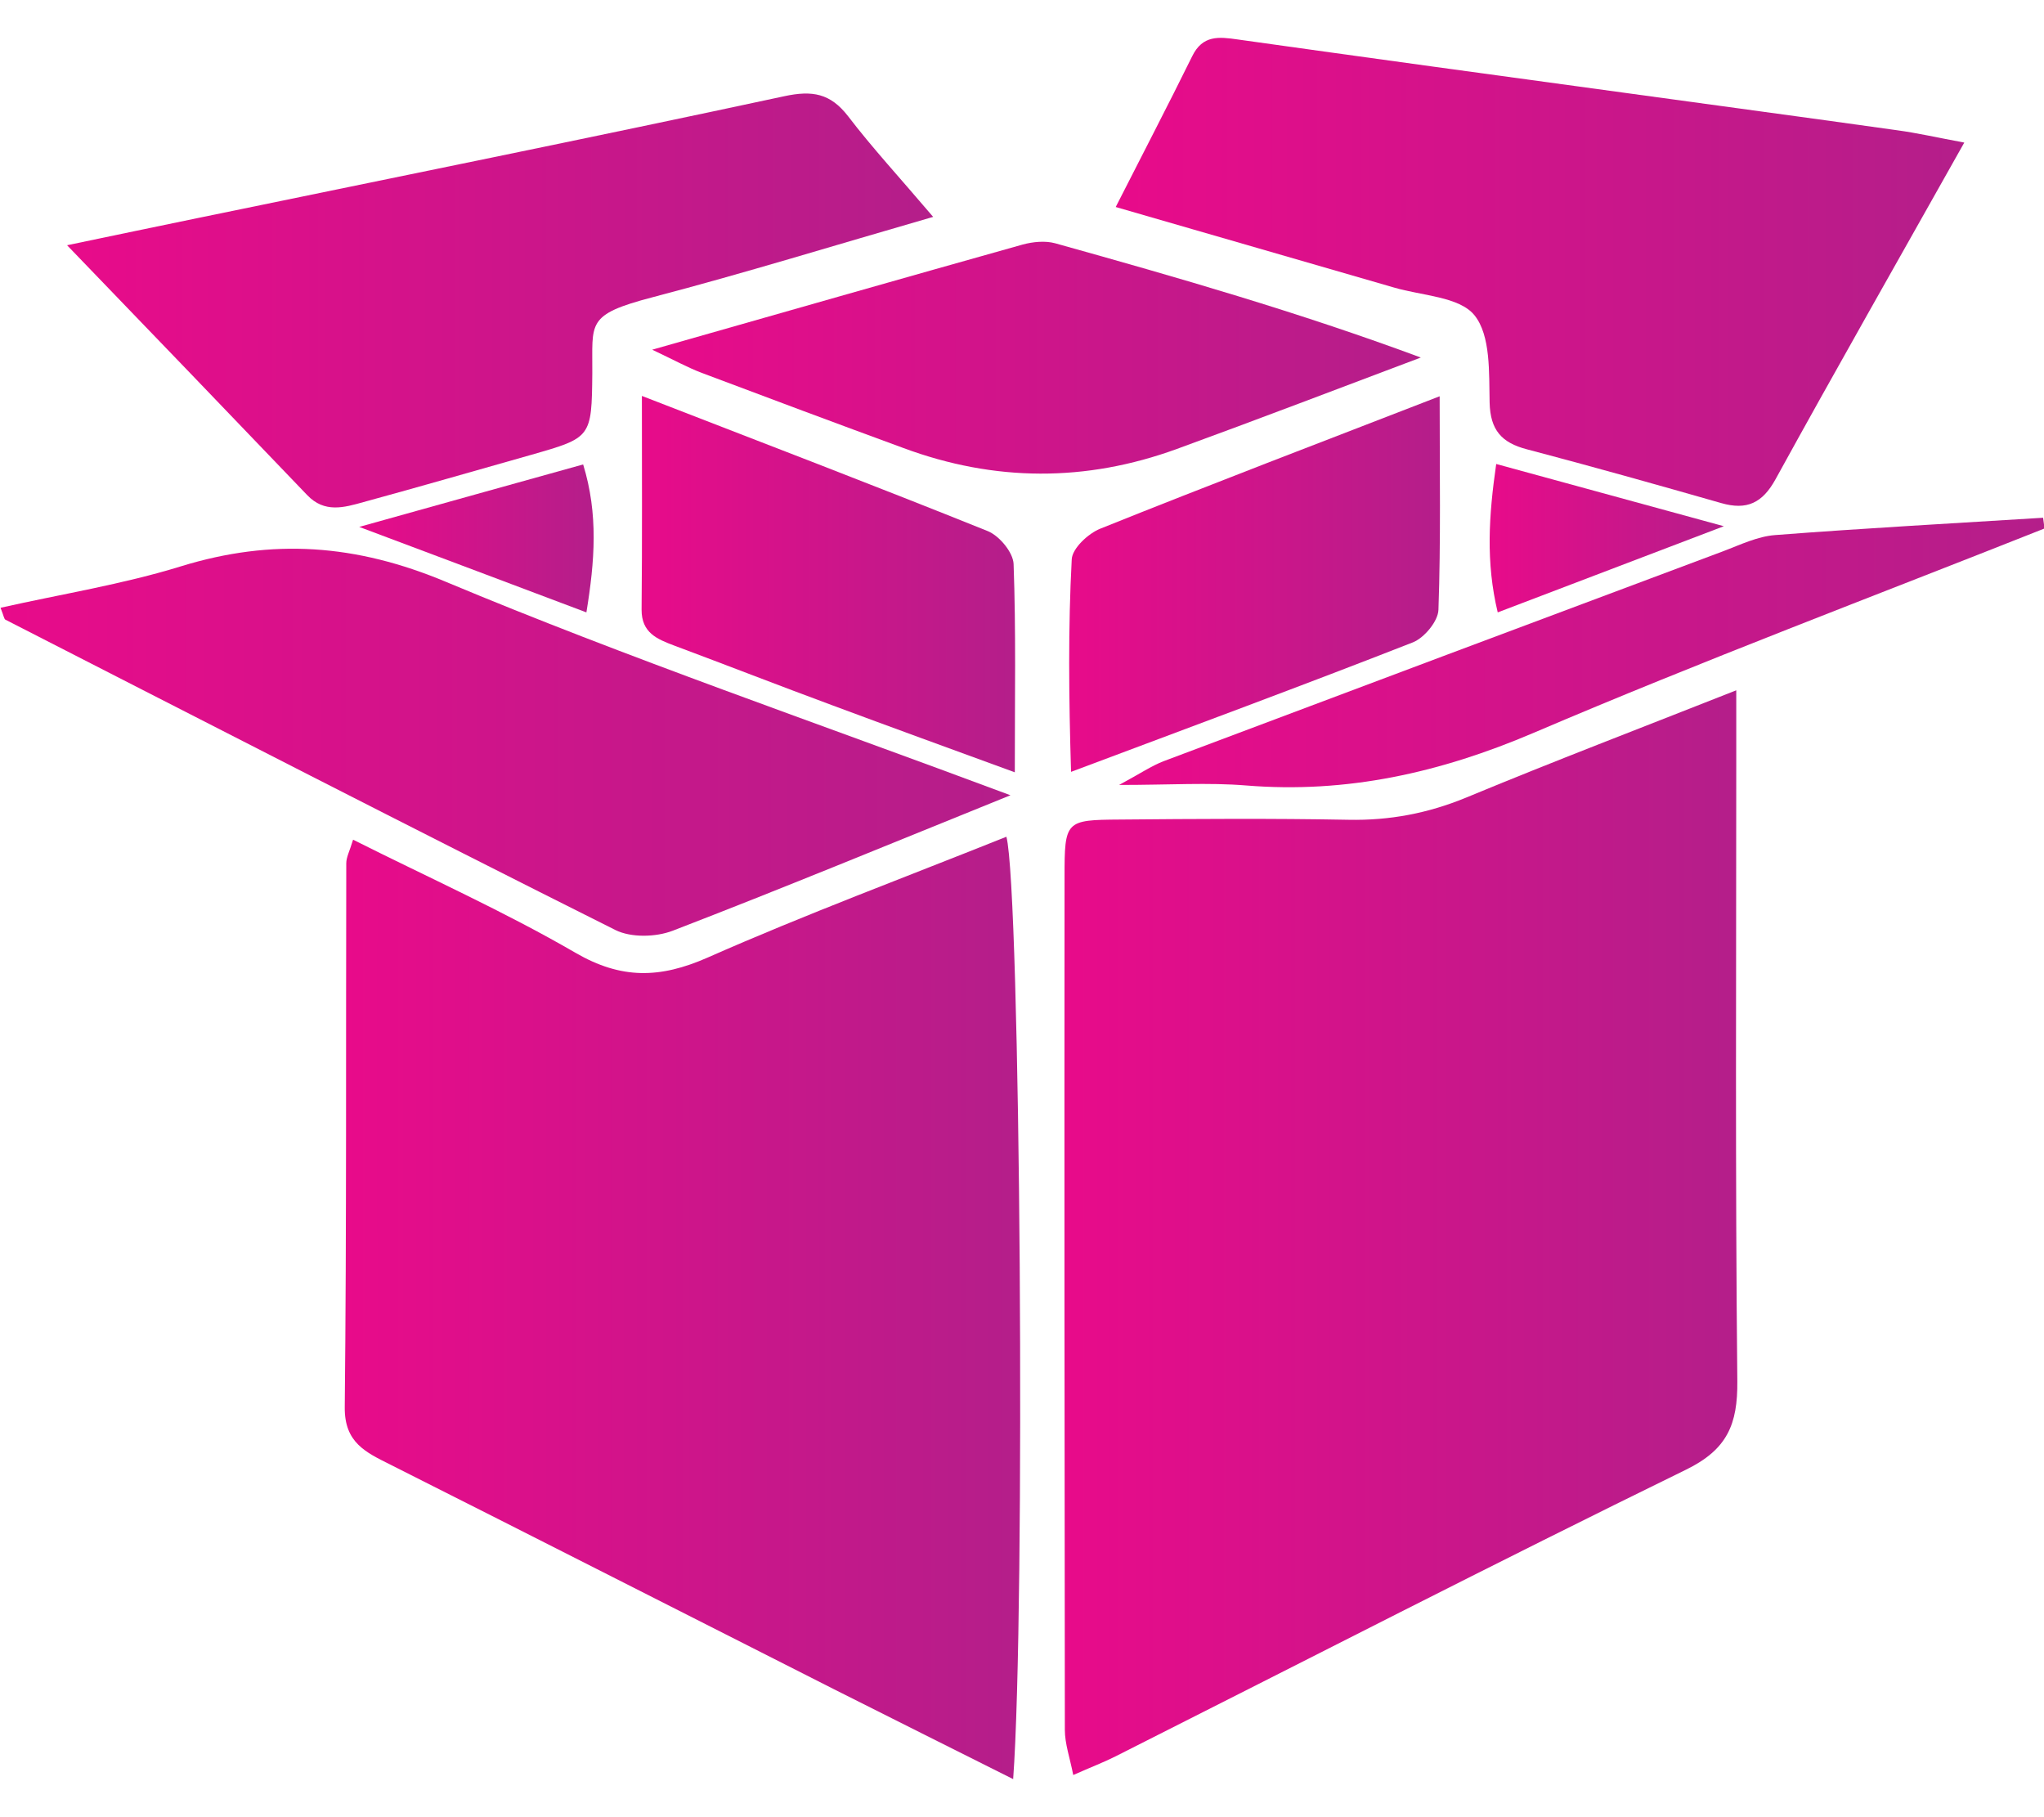<svg xmlns="http://www.w3.org/2000/svg" width="27" height="24" viewBox="0 0 27 24" fill="none"><path d="M22.935 9.115C22.935 9.501 22.935 9.791 22.935 10.081C22.935 12.801 22.921 15.523 22.949 18.243C22.954 18.812 22.817 19.144 22.27 19.411C19.744 20.646 17.244 21.932 14.733 23.198C14.578 23.276 14.414 23.338 14.177 23.443C14.132 23.214 14.066 23.031 14.066 22.846C14.061 19.091 14.059 15.334 14.062 11.579C14.062 10.84 14.075 10.829 14.79 10.824C15.797 10.815 16.805 10.808 17.812 10.827C18.356 10.838 18.862 10.742 19.367 10.534C20.511 10.059 21.669 9.617 22.935 9.117V9.115Z" fill="url(#paint0_linear_314_3200)"></path><path d="M13.385 23.498C12.546 23.077 11.781 22.696 11.018 22.311C9.063 21.322 7.112 20.328 5.155 19.343C4.83 19.18 4.55 19.053 4.554 18.588C4.579 16.193 4.568 13.796 4.574 11.402C4.574 11.322 4.618 11.242 4.664 11.09C5.663 11.592 6.661 12.038 7.602 12.584C8.209 12.936 8.719 12.923 9.345 12.648C10.642 12.075 11.972 11.581 13.294 11.051C13.48 11.752 13.547 21.281 13.383 23.5L13.385 23.498Z" fill="url(#paint1_linear_314_3200)"></path><path d="M25.947 1.883C25.072 3.44 24.252 4.878 23.454 6.329C23.281 6.644 23.074 6.742 22.735 6.644C21.882 6.4 21.028 6.16 20.169 5.934C19.835 5.847 19.686 5.68 19.677 5.318C19.668 4.923 19.693 4.432 19.477 4.164C19.278 3.917 18.78 3.906 18.412 3.797C17.221 3.451 16.027 3.108 14.738 2.734C15.096 2.03 15.43 1.388 15.749 0.741C15.886 0.462 16.1 0.485 16.348 0.521C18.078 0.764 19.811 1.001 21.543 1.237C22.718 1.399 23.892 1.556 25.065 1.721C25.323 1.756 25.58 1.815 25.947 1.883Z" fill="url(#paint2_linear_314_3200)"></path><path d="M13.35 10.502C11.737 11.154 10.318 11.741 8.887 12.292C8.664 12.378 8.336 12.386 8.129 12.283C5.434 10.934 2.754 9.556 0.071 8.184C0.054 8.175 0.05 8.136 0.007 8.027C0.811 7.846 1.619 7.718 2.392 7.479C3.599 7.108 4.702 7.186 5.894 7.686C8.288 8.688 10.751 9.533 13.35 10.504V10.502Z" fill="url(#paint3_linear_314_3200)"></path><path d="M12.328 2.864C11.008 3.245 9.822 3.611 8.623 3.925C7.732 4.158 7.83 4.26 7.824 4.93C7.816 5.78 7.81 5.78 7.021 6.006C6.281 6.215 5.543 6.429 4.802 6.631C4.545 6.703 4.287 6.779 4.058 6.539C3.041 5.476 2.02 4.416 0.886 3.239C1.558 3.099 2.091 2.987 2.626 2.877C5.204 2.345 7.785 1.824 10.359 1.271C10.73 1.191 10.968 1.232 11.202 1.534C11.523 1.954 11.883 2.343 12.326 2.864H12.328Z" fill="url(#paint4_linear_314_3200)"></path><path d="M8.614 4.619C10.325 4.132 11.915 3.677 13.508 3.23C13.644 3.193 13.806 3.177 13.938 3.213C15.547 3.662 17.153 4.123 18.768 4.722C17.695 5.126 16.624 5.536 15.547 5.929C14.344 6.368 13.139 6.364 11.933 5.917C11.043 5.59 10.156 5.259 9.27 4.925C9.083 4.854 8.906 4.756 8.616 4.619H8.614Z" fill="url(#paint5_linear_314_3200)"></path><path d="M8.479 5.229C10.072 5.847 11.566 6.418 13.049 7.015C13.202 7.078 13.383 7.296 13.389 7.449C13.421 8.329 13.405 9.213 13.405 10.2C12.53 9.88 11.756 9.599 10.986 9.312C10.291 9.055 9.602 8.786 8.908 8.527C8.68 8.441 8.473 8.358 8.475 8.05C8.484 7.138 8.479 6.226 8.479 5.229Z" fill="url(#paint6_linear_314_3200)"></path><path d="M19.017 5.236C19.017 6.233 19.033 7.145 19.001 8.054C18.996 8.205 18.814 8.424 18.663 8.484C17.205 9.055 15.738 9.597 14.148 10.194C14.118 9.2 14.109 8.292 14.157 7.387C14.164 7.243 14.374 7.046 14.535 6.982C15.987 6.399 17.451 5.84 19.016 5.234L19.017 5.236Z" fill="url(#paint7_linear_314_3200)"></path><path d="M27.006 6.98C24.753 7.874 22.482 8.729 20.253 9.681C19.024 10.205 17.791 10.482 16.462 10.374C15.961 10.333 15.454 10.367 14.783 10.367C15.066 10.214 15.212 10.114 15.374 10.052C17.839 9.124 20.304 8.2 22.771 7.277C22.992 7.193 23.216 7.085 23.446 7.067C24.626 6.976 25.806 6.912 26.988 6.838C26.995 6.884 27 6.932 27.007 6.978L27.006 6.98Z" fill="url(#paint8_linear_314_3200)"></path><path d="M19.764 6.128C20.741 6.395 21.669 6.649 22.771 6.95C21.698 7.359 20.773 7.711 19.784 8.088C19.625 7.424 19.666 6.811 19.764 6.128Z" fill="url(#paint9_linear_314_3200)"></path><path d="M7.746 8.088C6.773 7.721 5.844 7.371 4.745 6.959C5.832 6.656 6.743 6.4 7.703 6.134C7.905 6.791 7.857 7.41 7.746 8.088Z" fill="url(#paint10_linear_314_3200)"></path><defs><linearGradient id="paint0_linear_314_3200" x1="14.061" y1="16.279" x2="22.949" y2="16.279" gradientUnits="userSpaceOnUse"><stop stop-color="#E80B8A"></stop><stop offset="1" stop-color="#B41E8A"></stop></linearGradient><linearGradient id="paint1_linear_314_3200" x1="4.554" y1="17.276" x2="13.476" y2="17.276" gradientUnits="userSpaceOnUse"><stop stop-color="#E80B8A"></stop><stop offset="1" stop-color="#B41E8A"></stop></linearGradient><linearGradient id="paint2_linear_314_3200" x1="14.738" y1="3.59" x2="25.947" y2="3.59" gradientUnits="userSpaceOnUse"><stop stop-color="#E80B8A"></stop><stop offset="1" stop-color="#B41E8A"></stop></linearGradient><linearGradient id="paint3_linear_314_3200" x1="0.007" y1="9.803" x2="13.35" y2="9.803" gradientUnits="userSpaceOnUse"><stop stop-color="#E80B8A"></stop><stop offset="1" stop-color="#B41E8A"></stop></linearGradient><linearGradient id="paint4_linear_314_3200" x1="0.886" y1="3.969" x2="12.328" y2="3.969" gradientUnits="userSpaceOnUse"><stop stop-color="#E80B8A"></stop><stop offset="1" stop-color="#B41E8A"></stop></linearGradient><linearGradient id="paint5_linear_314_3200" x1="8.614" y1="4.724" x2="18.768" y2="4.724" gradientUnits="userSpaceOnUse"><stop stop-color="#E80B8A"></stop><stop offset="1" stop-color="#B41E8A"></stop></linearGradient><linearGradient id="paint6_linear_314_3200" x1="8.475" y1="7.714" x2="13.409" y2="7.714" gradientUnits="userSpaceOnUse"><stop stop-color="#E80B8A"></stop><stop offset="1" stop-color="#B41E8A"></stop></linearGradient><linearGradient id="paint7_linear_314_3200" x1="14.123" y1="7.714" x2="19.021" y2="7.714" gradientUnits="userSpaceOnUse"><stop stop-color="#E80B8A"></stop><stop offset="1" stop-color="#B41E8A"></stop></linearGradient><linearGradient id="paint8_linear_314_3200" x1="14.783" y1="8.617" x2="27.007" y2="8.617" gradientUnits="userSpaceOnUse"><stop stop-color="#E80B8A"></stop><stop offset="1" stop-color="#B41E8A"></stop></linearGradient><linearGradient id="paint9_linear_314_3200" x1="19.677" y1="7.108" x2="22.771" y2="7.108" gradientUnits="userSpaceOnUse"><stop stop-color="#E80B8A"></stop><stop offset="1" stop-color="#B41E8A"></stop></linearGradient><linearGradient id="paint10_linear_314_3200" x1="4.745" y1="7.111" x2="7.842" y2="7.111" gradientUnits="userSpaceOnUse"><stop stop-color="#E80B8A"></stop><stop offset="1" stop-color="#B41E8A"></stop></linearGradient></defs></svg>